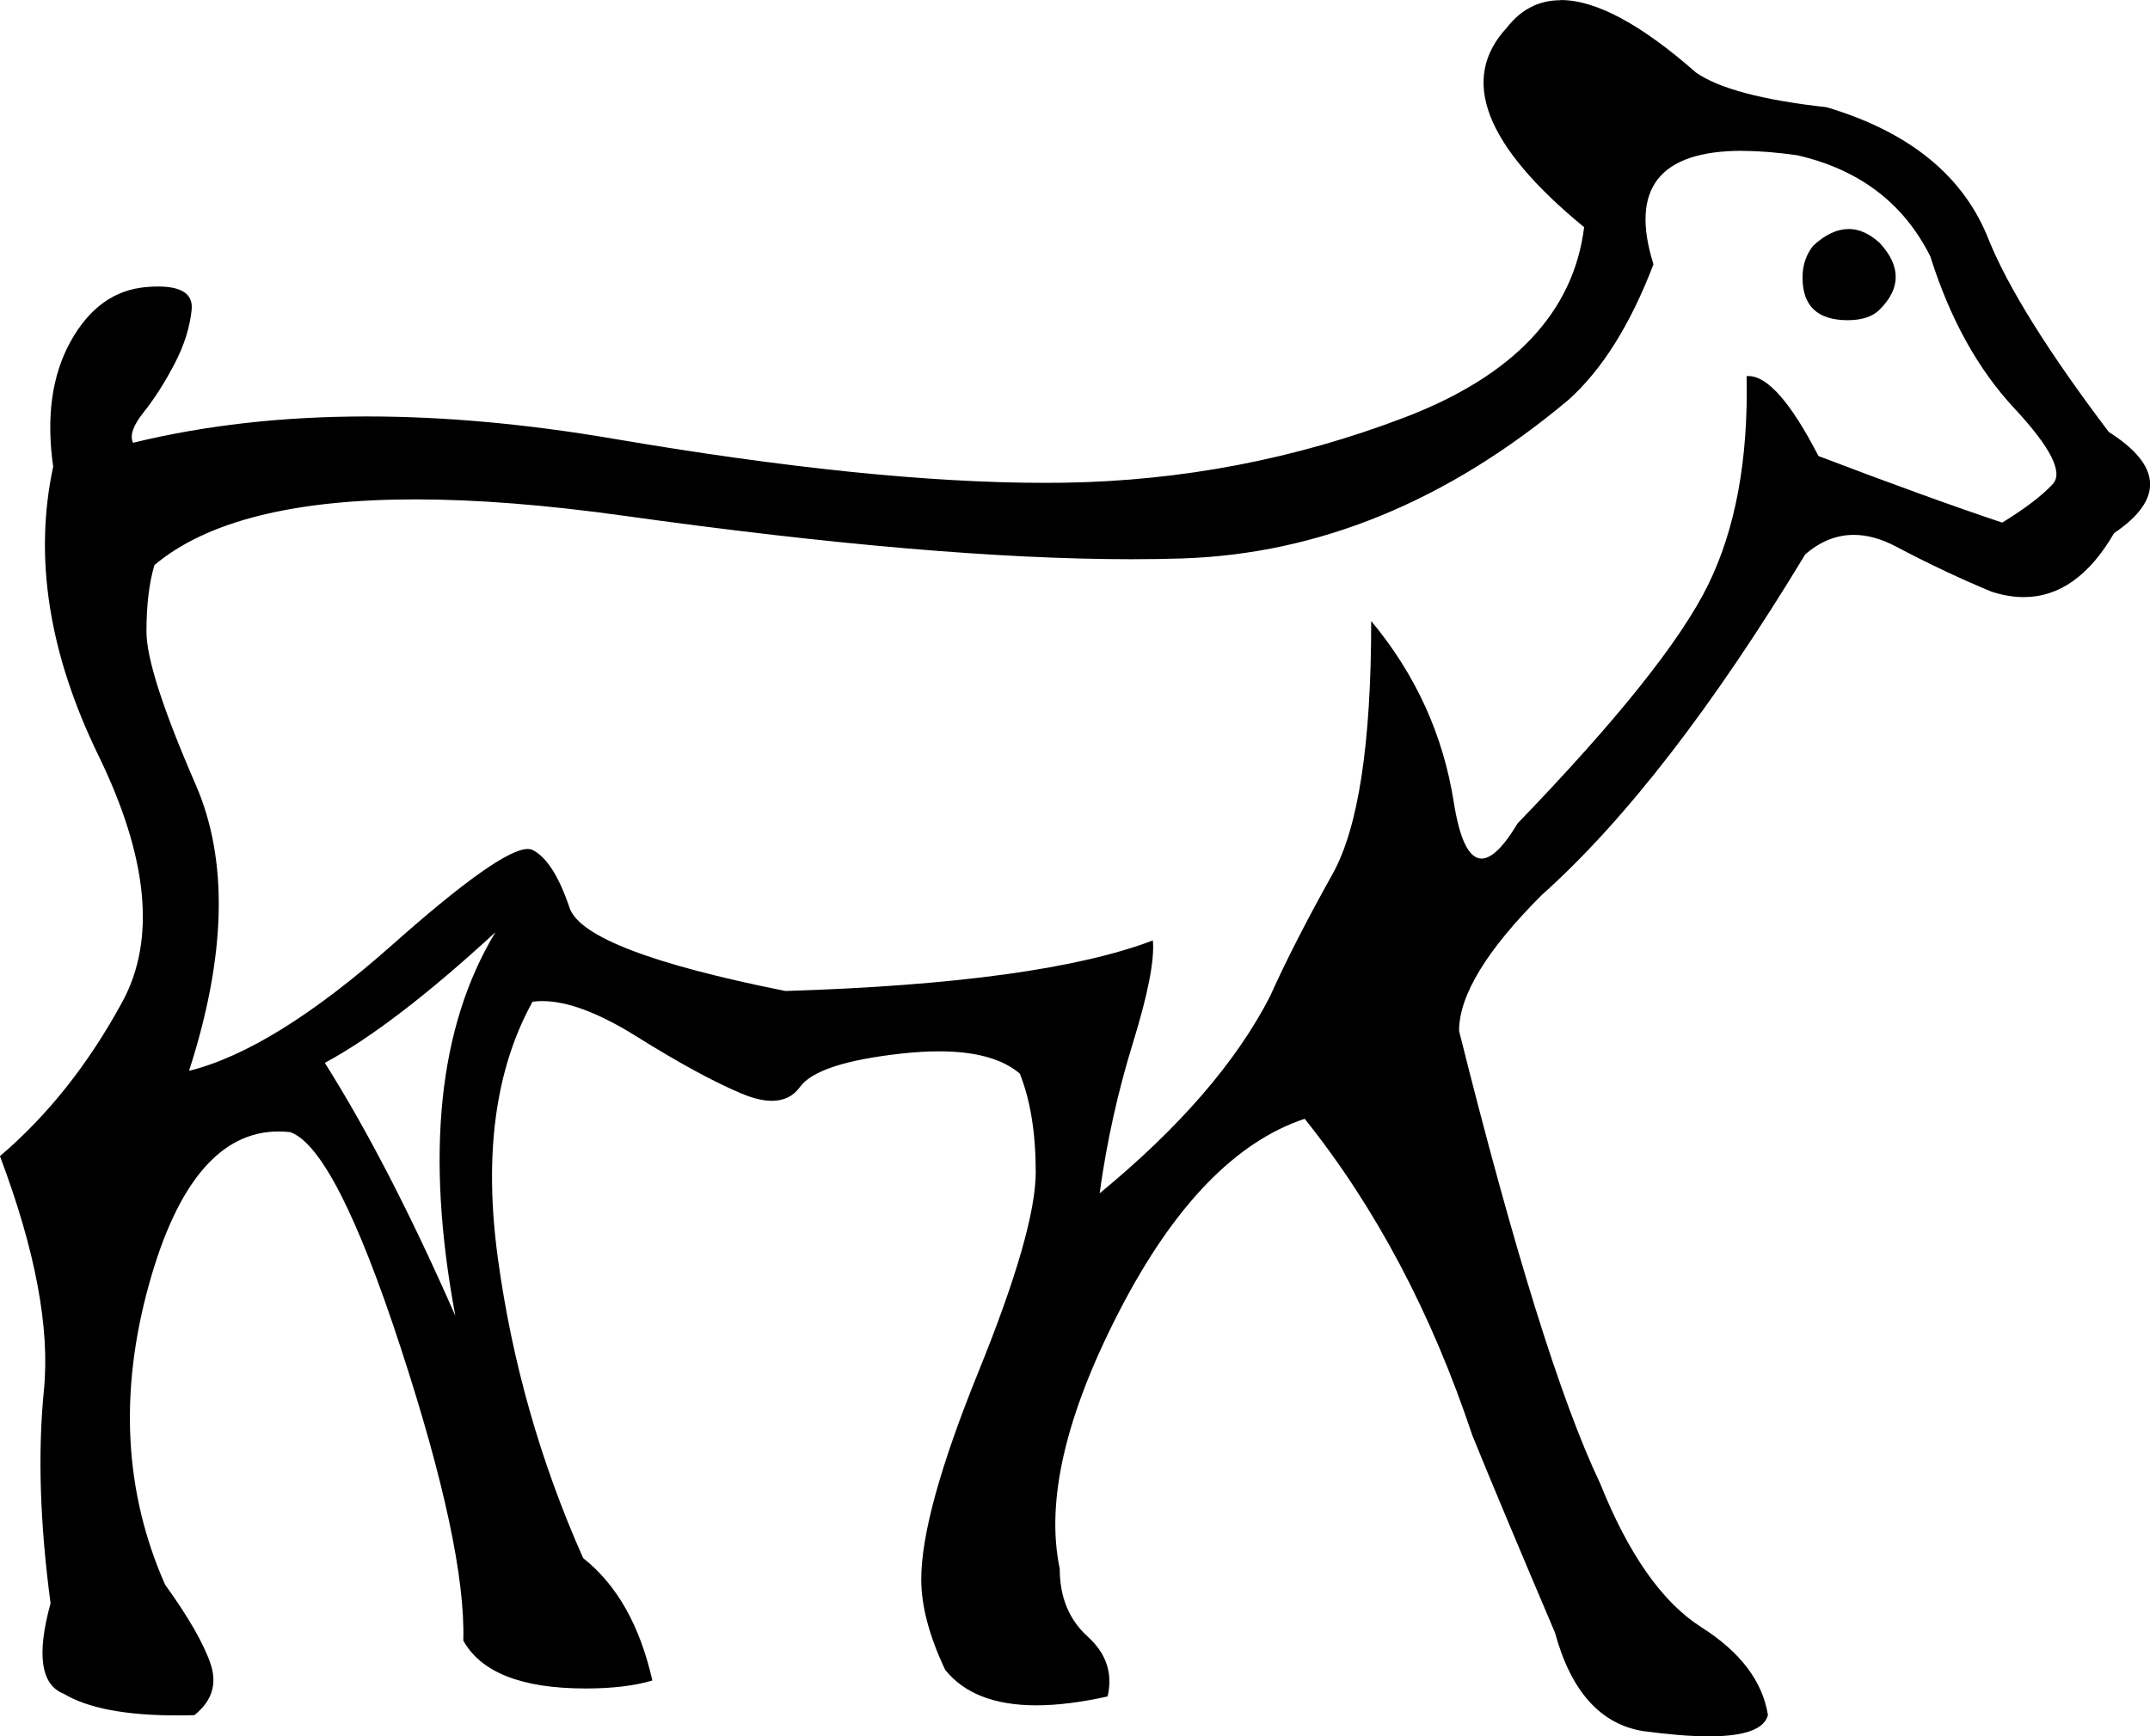 <?xml version="1.0" encoding="UTF-8"?>
<svg id="a" data-name="Ebene 1" xmlns="http://www.w3.org/2000/svg" width="12.735mm" height="10.287mm" viewBox="0 0 36.099 29.159">
  <path d="M31.038,3.845c.178,0,.352,.078,.523,.235,.358,.387,.358,.76,0,1.118-.119,.119-.298,.179-.536,.179-.507,0-.76-.238-.76-.715,0-.209,.06-.387,.179-.536,.202-.187,.4-.28,.594-.28Zm-1.785-1.313c-1.393,0-1.89,.635-1.491,1.906-.387,1.013-.864,1.773-1.431,2.28-2.027,1.699-4.187,2.585-6.482,2.66-.273,.009-.558,.013-.855,.013-2.195,0-5.032-.243-8.511-.729-1.316-.184-2.486-.276-3.509-.276-2.046,0-3.507,.368-4.381,1.103-.089,.298-.134,.671-.134,1.118s.276,1.304,.827,2.57c.551,1.267,.514,2.869-.112,4.806,.954-.238,2.094-.946,3.42-2.123,1.204-1.069,1.96-1.603,2.267-1.603,.031,0,.058,.005,.08,.016,.238,.119,.447,.447,.626,.983,.179,.477,1.386,.939,3.621,1.386,2.861-.089,4.917-.373,6.169-.849h0c.03,.328-.082,.902-.335,1.721-.253,.82-.44,1.661-.559,2.526,1.341-1.103,2.295-2.205,2.861-3.308,.268-.596,.618-1.282,1.051-2.056,.432-.775,.648-2.191,.648-4.247,.745,.894,1.207,1.907,1.386,3.04,.1,.633,.256,.949,.467,.949,.167,0,.369-.197,.606-.592,1.669-1.729,2.734-3.062,3.196-4.001,.462-.939,.678-2.109,.648-3.509,.01-.001,.021-.001,.031-.001,.322,0,.714,.448,1.176,1.343,1.252,.477,2.28,.849,3.085,1.118,.387-.238,.671-.454,.849-.648,.179-.194-.037-.618-.648-1.274-.611-.656-1.08-1.505-1.408-2.548-.447-.894-1.192-1.46-2.235-1.699-.342-.049-.65-.073-.923-.073ZM8.315,15.658c-1.133,1.043-2.086,1.773-2.861,2.191,.715,1.133,1.445,2.548,2.191,4.247-.507-2.712-.283-4.858,.671-6.437ZM26.204,0c.592,0,1.349,.406,2.273,1.219,.387,.268,1.118,.462,2.191,.581,1.401,.417,2.31,1.162,2.727,2.235,.328,.805,.998,1.878,2.012,3.219,.894,.566,.924,1.133,.089,1.699-.416,.716-.921,1.074-1.516,1.074-.173,0-.353-.03-.541-.091-.507-.209-1.043-.462-1.609-.76-.246-.13-.481-.194-.705-.194-.291,0-.562,.109-.815,.328-1.55,2.563-3.025,4.47-4.426,5.722-.924,.924-1.386,1.684-1.386,2.28,.924,3.696,1.714,6.229,2.369,7.6,.477,1.192,1.043,1.997,1.699,2.414,.656,.417,1.028,.909,1.118,1.475-.06,.238-.391,.358-.993,.358-.301,0-.671-.03-1.108-.089-.715-.119-1.207-.671-1.475-1.654-.596-1.401-1.058-2.503-1.386-3.308-.685-2.056-1.624-3.83-2.816-5.32-1.162,.387-2.198,1.46-3.107,3.219-.909,1.758-1.244,3.204-1.006,4.336,0,.477,.156,.857,.469,1.14,.313,.283,.425,.618,.335,1.006-.447,.099-.846,.149-1.197,.149-.702,0-1.212-.199-1.53-.596-.268-.566-.402-1.073-.402-1.52,0-.745,.32-1.907,.961-3.487,.641-1.58,.961-2.697,.961-3.353s-.089-1.207-.268-1.654c-.294-.249-.746-.373-1.358-.373-.194,0-.405,.013-.632,.038-.939,.104-1.505,.291-1.699,.559-.112,.156-.27,.234-.473,.234-.147,0-.317-.041-.51-.122-.462-.194-1.051-.514-1.766-.961-.631-.394-1.158-.592-1.58-.592-.056,0-.111,.004-.163,.011-.626,1.133-.82,2.57-.581,4.314,.238,1.743,.715,3.42,1.431,5.029,.566,.447,.954,1.133,1.162,2.056-.298,.089-.671,.134-1.118,.134-1.073,0-1.758-.268-2.056-.805,.03-1.043-.32-2.682-1.051-4.917-.73-2.235-1.349-3.442-1.855-3.621-.066-.007-.131-.011-.195-.011-.974,0-1.699,.853-2.174,2.559-.507,1.818-.417,3.502,.268,5.052,.387,.536,.641,.976,.76,1.319,.119,.343,.03,.633-.268,.872-.101,.003-.2,.004-.296,.004-.861,0-1.493-.121-1.895-.362-.387-.149-.462-.656-.224-1.52-.179-1.341-.216-2.533-.112-3.576,.104-1.043-.142-2.354-.738-3.934,.805-.685,1.49-1.55,2.056-2.593,.566-1.043,.432-2.421-.402-4.135-.834-1.714-1.088-3.33-.76-4.85-.119-.834-.022-1.535,.291-2.101,.313-.566,.738-.872,1.274-.916,.07-.006,.135-.009,.195-.009,.402,0,.59,.13,.565,.389-.03,.298-.127,.604-.291,.916-.164,.313-.335,.581-.514,.805-.179,.224-.238,.395-.179,.514,1.21-.295,2.519-.442,3.927-.442,1.297,0,2.677,.125,4.142,.375,2.89,.493,5.299,.74,7.229,.74,.11,0,.219-.001,.326-.002,1.982-.03,3.889-.395,5.722-1.095,1.833-.7,2.839-1.766,3.018-3.196-1.669-1.371-2.101-2.489-1.296-3.353,.238-.306,.538-.459,.901-.459Z"/>
</svg>